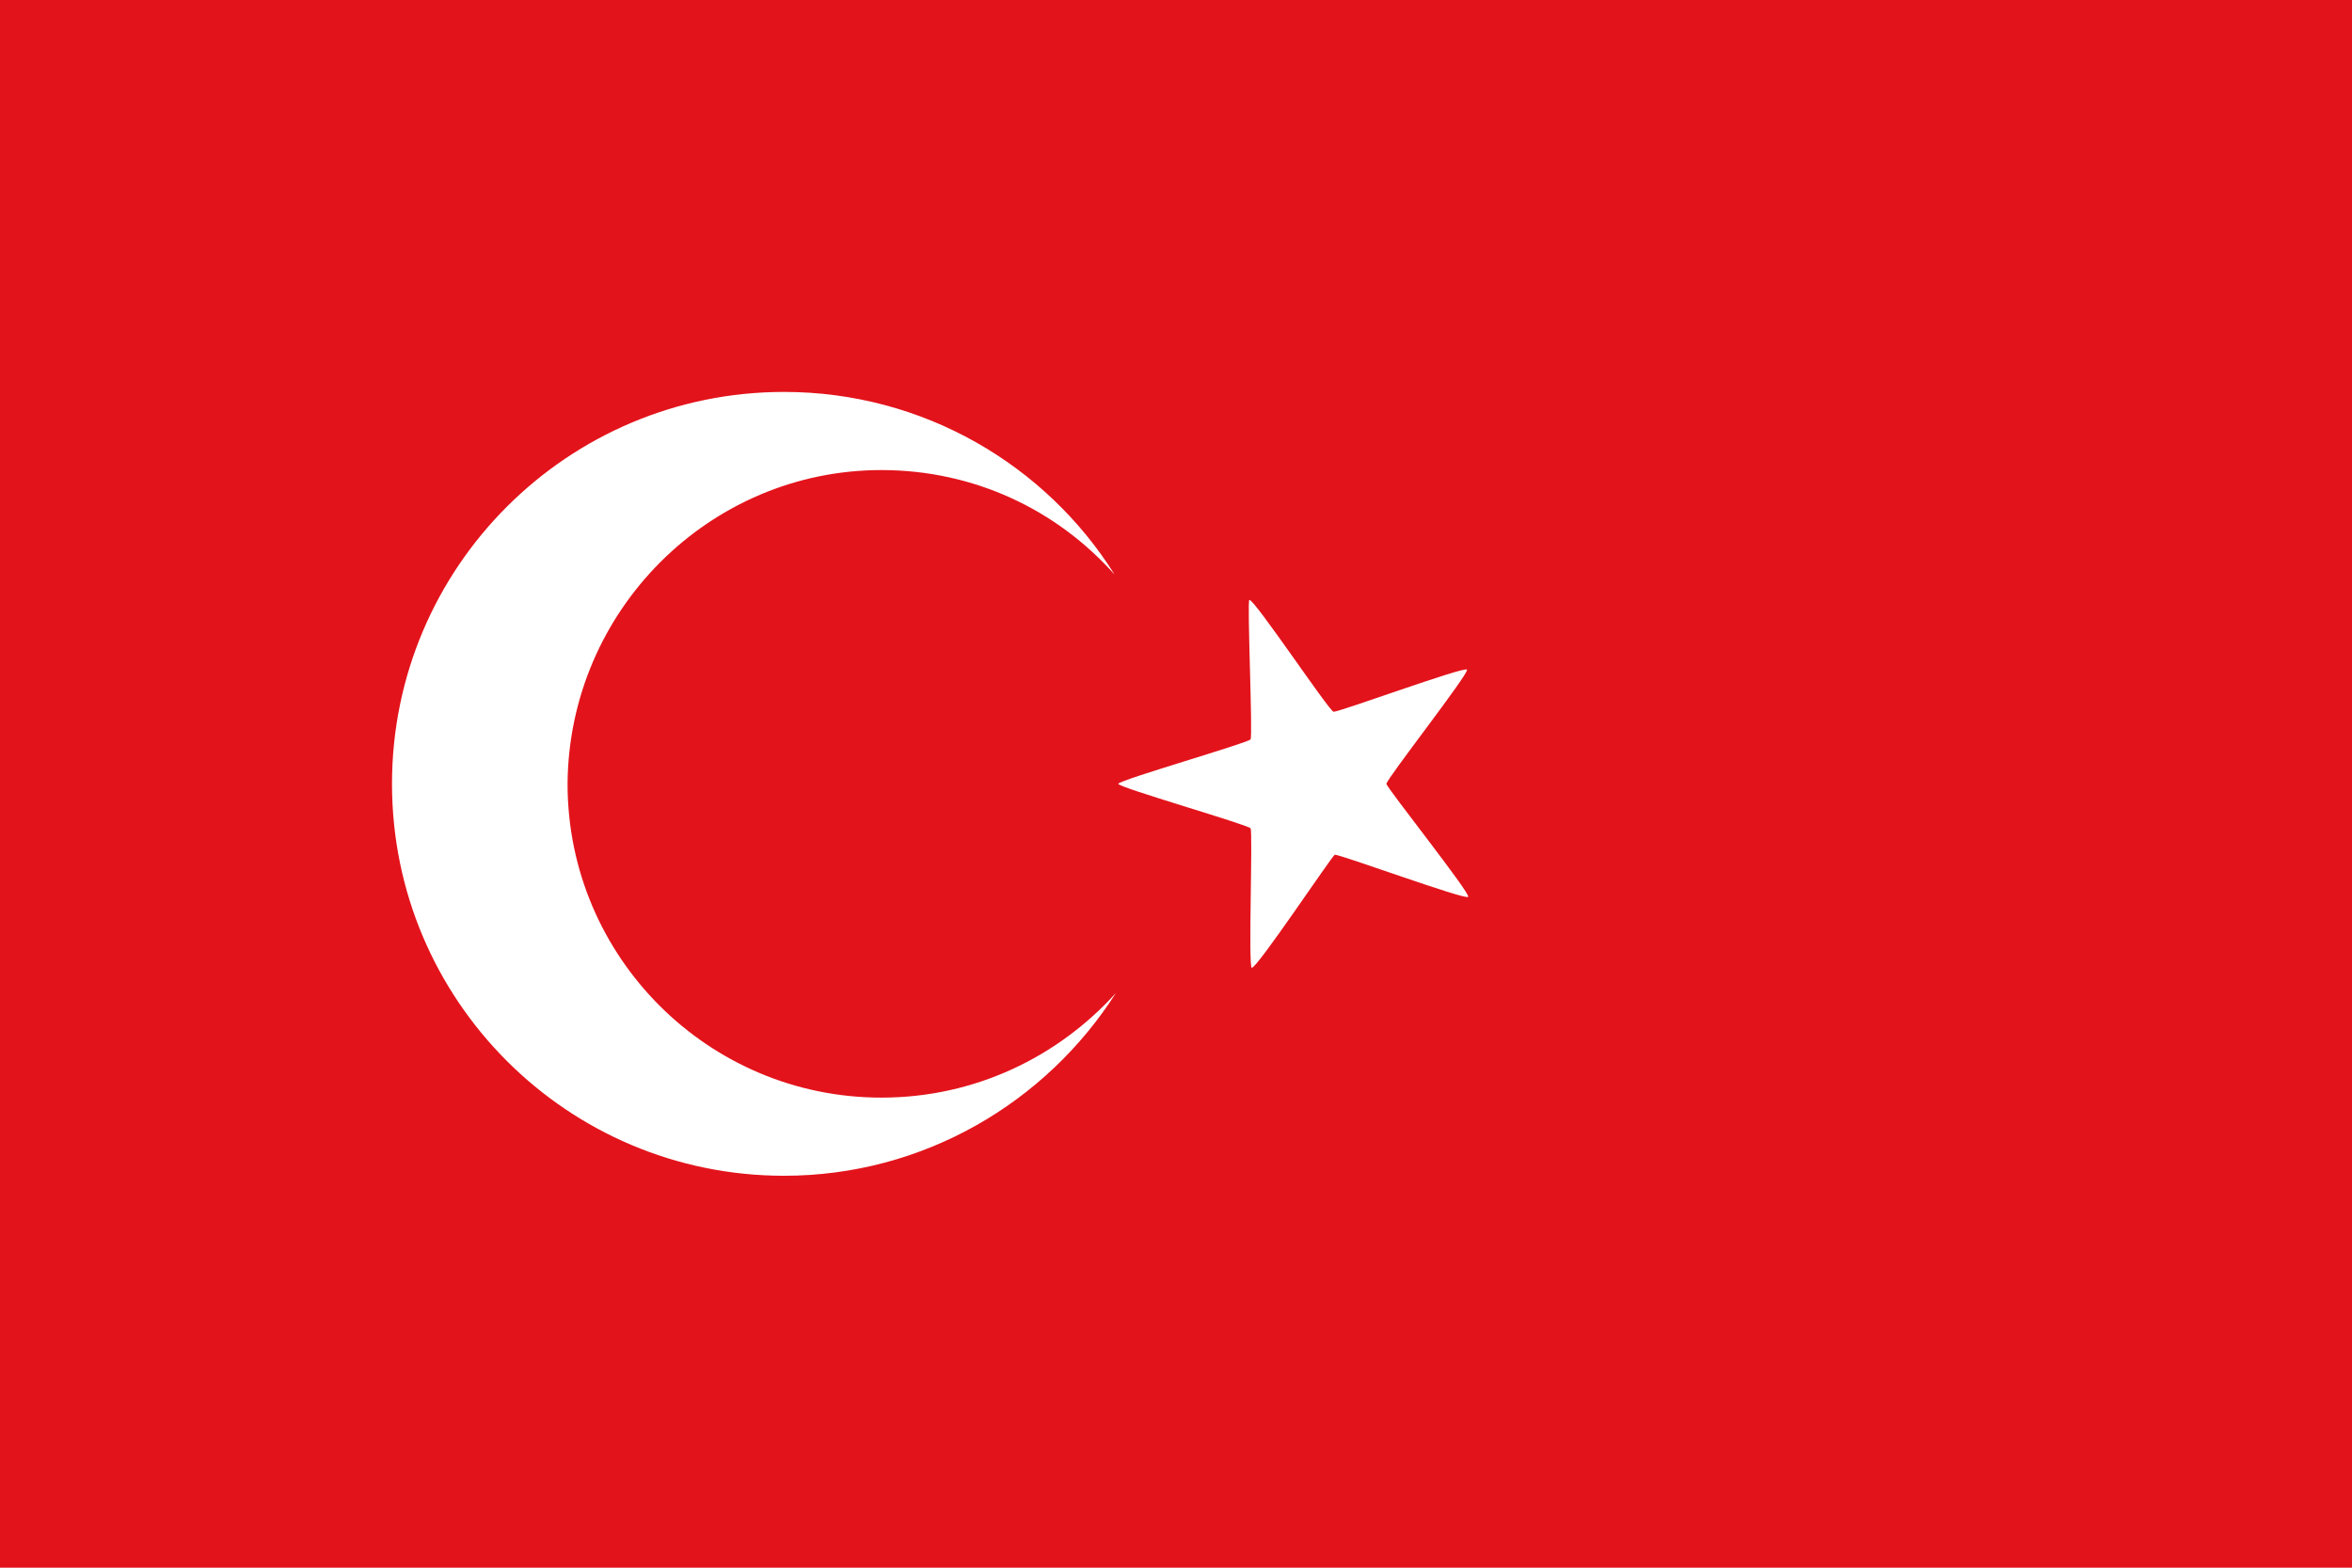 <?xml version="1.0" encoding="utf-8"?>
<!-- Generator: Adobe Illustrator 28.2.0, SVG Export Plug-In . SVG Version: 6.00 Build 0)  -->
<svg version="1.1" id="Ebene_1" xmlns="http://www.w3.org/2000/svg" xmlns:xlink="http://www.w3.org/1999/xlink" x="0px" y="0px"
	 viewBox="0 0 19.56 13.04" style="enable-background:new 0 0 19.56 13.04;" xml:space="preserve">
<style type="text/css">
	.st0{fill:#E3131B;}
	.st1{fill:#FFFFFF;}
</style>
<g>
	<rect id="Bayrak" x="0" y="-0.33" class="st0" width="19.56" height="13.69"/>
	<path class="st1" d="M7.33,3.91c0.77,0,1.46,0.33,1.94,0.87C8.7,3.87,7.68,3.26,6.52,3.26c-1.8,0-3.26,1.46-3.26,3.26
		c0,1.8,1.46,3.26,3.26,3.26c1.16,0,2.18-0.61,2.76-1.52C8.8,8.79,8.11,9.13,7.33,9.13c-1.44,0-2.61-1.17-2.61-2.61
		C4.73,5.08,5.9,3.91,7.33,3.91z M11.53,6.52c0-0.04,0.69-0.92,0.67-0.95c-0.02-0.03-1.08,0.36-1.11,0.35
		c-0.04-0.01-0.66-0.94-0.7-0.93C10.37,5,10.42,6.12,10.4,6.15c-0.02,0.03-1.1,0.34-1.1,0.37c0,0.03,1.08,0.34,1.1,0.37
		c0.02,0.03-0.02,1.15,0.01,1.16c0.04,0.01,0.66-0.92,0.69-0.94c0.03-0.01,1.09,0.38,1.11,0.35C12.23,7.43,11.53,6.55,11.53,6.52z"
		/>
</g>
</svg>
